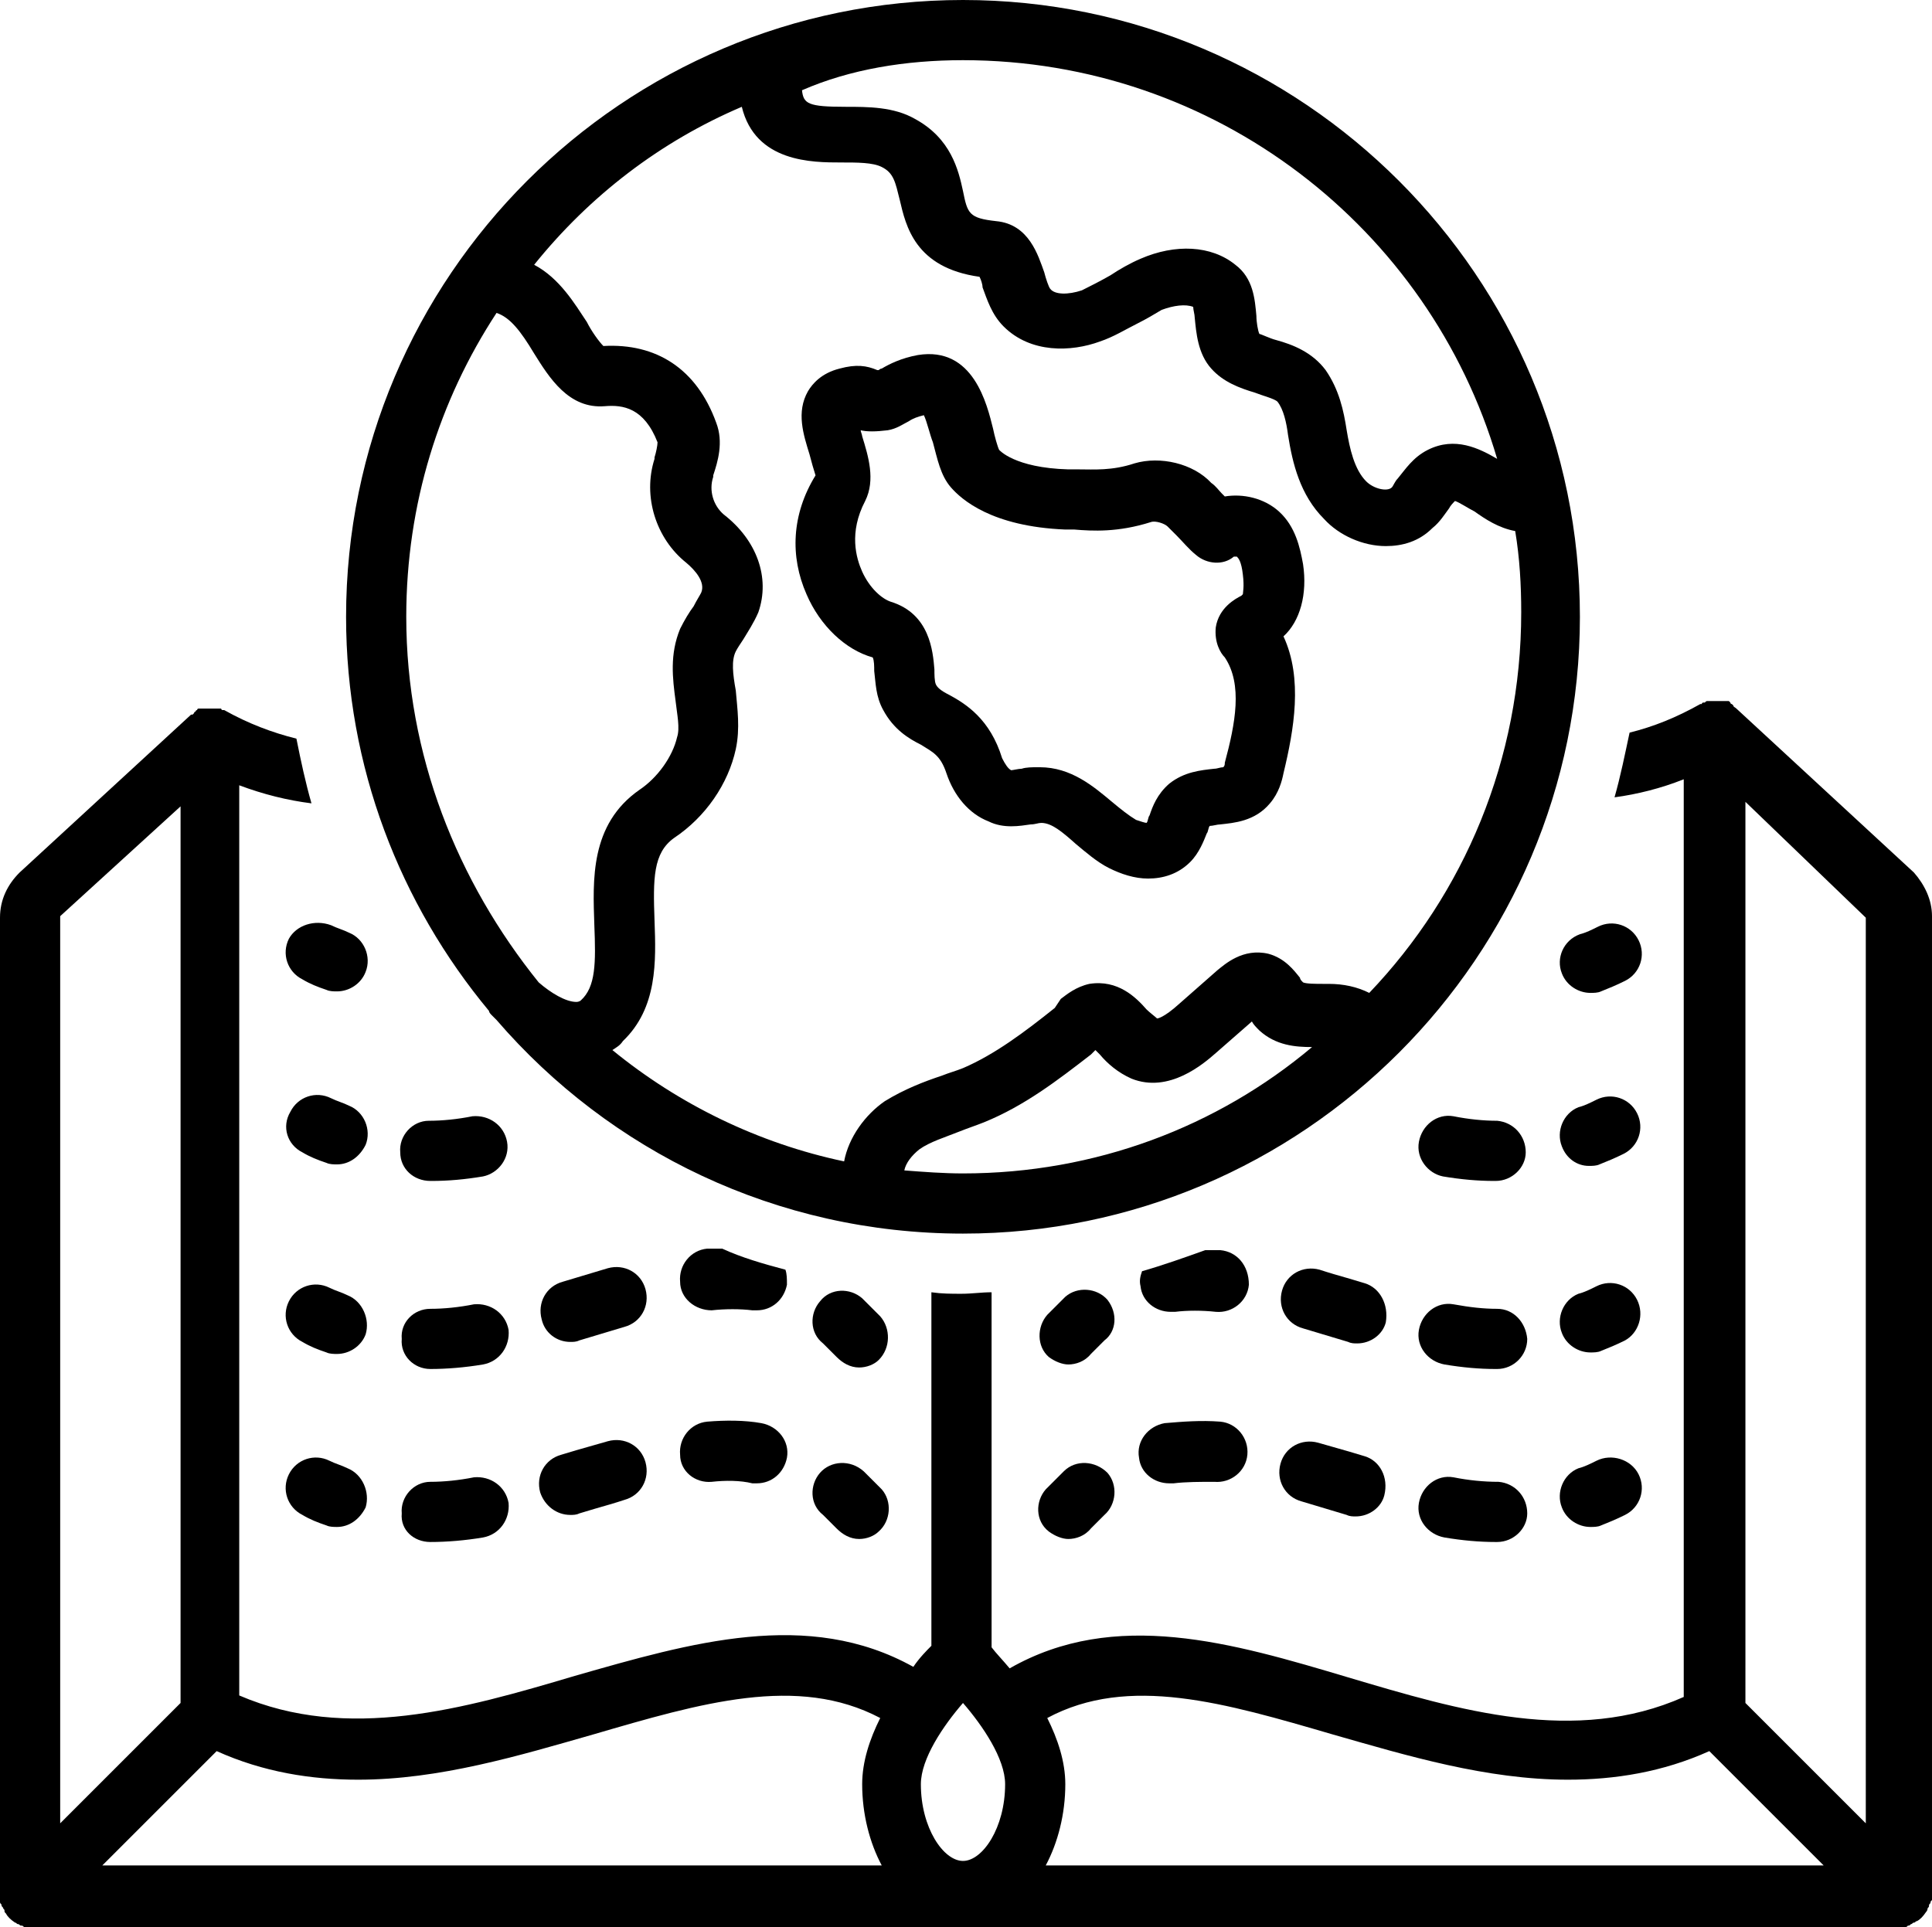 <?xml version="1.0" encoding="UTF-8"?>
<!DOCTYPE svg PUBLIC '-//W3C//DTD SVG 1.0//EN'
          'http://www.w3.org/TR/2001/REC-SVG-20010904/DTD/svg10.dtd'>
<svg height="128.1" preserveAspectRatio="xMidYMid meet" version="1.0" viewBox="0.0 0.0 128.4 128.1" width="128.4" xmlns="http://www.w3.org/2000/svg" xmlns:xlink="http://www.w3.org/1999/xlink" zoomAndPan="magnify"
><g id="change1_1"
  ><path d="M103.8,64.7c0.3,0.8,1.1,1.3,1.9,1.3c0.2,0,0.5,0,0.7-0.1c0.5-0.2,1-0.4,1.6-0.7c1-0.5,1.4-1.7,0.9-2.7 c-0.5-1-1.7-1.4-2.7-0.9c-0.4,0.2-0.8,0.4-1.2,0.5C103.9,62.5,103.4,63.7,103.8,64.7z"
  /></g
  ><g id="change1_2"
  ><path d="M105.6,77.5c0.2,0,0.5,0,0.7-0.1c0.5-0.2,1-0.4,1.6-0.7c1-0.5,1.4-1.7,0.9-2.7s-1.7-1.4-2.7-0.9c-0.4,0.2-0.8,0.4-1.2,0.5 c-1,0.4-1.5,1.6-1.1,2.6C104.1,77,104.8,77.5,105.6,77.5z"
  /></g
  ><g id="change1_3"
  ><path d="M73.6,86.4c-0.7-0.8-2-0.9-2.8-0.2c-0.4,0.4-0.8,0.8-1.2,1.2c-0.7,0.8-0.7,2.1,0.1,2.8c0.4,0.3,0.9,0.5,1.3,0.5 c0.5,0,1.1-0.2,1.5-0.7c0.3-0.3,0.6-0.6,0.9-0.9C74.2,88.5,74.3,87.3,73.6,86.4z"
  /></g
  ><g id="change1_4"
  ><path d="M108.8,86.4c-0.5-1-1.7-1.4-2.7-0.9c-0.4,0.2-0.8,0.4-1.2,0.5c-1,0.4-1.5,1.6-1.1,2.6c0.3,0.8,1.1,1.3,1.9,1.3 c0.2,0,0.5,0,0.7-0.1c0.5-0.2,1-0.4,1.6-0.7C108.9,88.6,109.3,87.4,108.8,86.4z"
  /></g
  ><g id="change1_5"
  ><path d="M70.7,97.8c-0.4,0.4-0.8,0.8-1.2,1.2c-0.7,0.8-0.7,2.1,0.2,2.8c0.4,0.3,0.9,0.5,1.3,0.5c0.5,0,1.1-0.2,1.5-0.7 c0.3-0.3,0.6-0.6,0.9-0.9c0.8-0.7,0.9-2,0.2-2.8C72.8,97.1,71.5,97,70.7,97.8z"
  /></g
  ><g id="change1_6"
  ><path d="M77.4,94.6c-1.1,0.2-1.9,1.2-1.7,2.3c0.1,1,1,1.7,2,1.7c0.1,0,0.2,0,0.3,0c0.8-0.1,1.8-0.1,2.7-0.1c1.1,0.1,2.1-0.7,2.2-1.8 c0.1-1.1-0.7-2.1-1.8-2.2C79.8,94.4,78.6,94.5,77.4,94.6z"
  /></g
  ><g id="change1_7"
  ><path d="M90.7,96.8l-1-0.3c-0.7-0.2-1.4-0.4-2.1-0.6c-1.1-0.3-2.2,0.3-2.5,1.4c-0.3,1.1,0.3,2.2,1.4,2.5c0.7,0.2,1.3,0.4,2,0.6 l1,0.3c0.2,0.1,0.4,0.1,0.6,0.1c0.9,0,1.7-0.6,1.9-1.4C92.3,98.2,91.7,97.1,90.7,96.8z"
  /></g
  ><g id="change1_8"
  ><path d="M96.6,98.2c-1.1-0.2-2.1,0.6-2.3,1.7c-0.2,1.1,0.6,2.1,1.7,2.3c1.2,0.2,2.3,0.3,3.4,0.3c0,0,0,0,0.1,0c1.1,0,2-0.9,2-1.9 c0-1.1-0.8-2-1.9-2.1C98.6,98.5,97.6,98.4,96.6,98.2z"
  /></g
  ><g id="change1_9"
  ><path d="M106.1,97.1c-0.4,0.2-0.8,0.4-1.2,0.5c-1,0.4-1.5,1.6-1.1,2.6c0.3,0.8,1.1,1.3,1.9,1.3c0.2,0,0.5,0,0.7-0.1 c0.5-0.2,1-0.4,1.6-0.7c1-0.5,1.4-1.7,0.9-2.7S107.1,96.6,106.1,97.1z"
  /></g
  ><g id="change1_10"
  ><path d="M19.2,62.4c-0.5,1-0.1,2.2,0.9,2.7c0.5,0.3,1,0.5,1.6,0.7c0.2,0.1,0.5,0.1,0.7,0.1c0.8,0,1.6-0.5,1.9-1.3 c0.4-1-0.1-2.2-1.1-2.6c-0.4-0.2-0.8-0.3-1.2-0.5C20.9,61.1,19.7,61.5,19.2,62.4z"
  /></g
  ><g id="change1_11"
  ><path d="M33.7,75.9c-0.2-1.1-1.2-1.8-2.3-1.7c-1,0.2-2,0.3-2.9,0.3c-1.1,0-2,1-1.9,2.1c0,1.1,0.9,1.9,2,1.9c0,0,0,0,0.1,0 c1.1,0,2.2-0.1,3.4-0.3C33.1,78,33.9,77,33.7,75.9z"
  /></g
  ><g id="change1_12"
  ><path d="M20.1,76.6c0.5,0.3,1,0.5,1.6,0.7c0.2,0.1,0.5,0.1,0.7,0.1c0.8,0,1.5-0.5,1.9-1.3c0.4-1-0.1-2.2-1.1-2.6 c-0.4-0.2-0.8-0.3-1.2-0.5c-1-0.5-2.2-0.1-2.7,0.9C18.7,74.9,19.1,76.1,20.1,76.6z"
  /></g
  ><g id="change1_13"
  ><path d="M58.5,87.5c-0.4-0.4-0.8-0.8-1.2-1.2c-0.8-0.7-2.1-0.7-2.8,0.2c-0.7,0.8-0.7,2.1,0.2,2.8c0.3,0.3,0.6,0.6,0.9,0.9 c0.4,0.4,0.9,0.7,1.5,0.7c0.5,0,1-0.2,1.3-0.5C59.2,89.6,59.2,88.3,58.5,87.5z"
  /></g
  ><g id="change1_14"
  ><path d="M23.1,86.1c-0.4-0.2-0.8-0.3-1.2-0.5c-1-0.5-2.2-0.1-2.7,0.9c-0.5,1-0.1,2.2,0.9,2.7c0.5,0.3,1,0.5,1.6,0.7 c0.2,0.1,0.5,0.1,0.7,0.1c0.8,0,1.6-0.5,1.9-1.3C24.6,87.7,24.1,86.5,23.1,86.1z"
  /></g
  ><g id="change1_15"
  ><path d="M115.4,47.1C115.4,47.1,115.3,47.1,115.4,47.1c-0.1-0.1-0.2-0.1-0.2-0.2c0,0,0,0-0.1-0.1c0,0-0.1,0-0.1-0.1 c0,0-0.1-0.1-0.1-0.1c0,0-0.1,0-0.1,0c0,0-0.1,0-0.1,0c-0.1,0-0.1,0-0.2,0c0,0-0.1,0-0.1,0c0,0-0.1,0-0.1,0c-0.1,0-0.1,0-0.2,0 c0,0,0,0-0.1,0c0,0,0,0,0,0c0,0-0.1,0-0.1,0c-0.1,0-0.1,0-0.2,0c0,0-0.1,0-0.1,0c0,0-0.1,0-0.1,0c-0.1,0-0.1,0-0.2,0.1 c0,0-0.1,0-0.1,0c0,0-0.1,0-0.1,0.1c0,0-0.1,0-0.1,0c-1.6,0.9-3.1,1.5-4.7,1.9c-0.3,1.4-0.6,2.9-1,4.3c1.5-0.2,3.1-0.6,4.6-1.2v61 c-7.2,3.2-14.9,0.9-22.3-1.3c-7.7-2.3-15.5-4.6-22.5-0.6c-0.5-0.6-0.9-1-1.2-1.4V85.9c-0.7,0-1.3,0.1-2,0.1s-1.3,0-2-0.1v23.5 c-0.3,0.3-0.8,0.8-1.2,1.4c-7-3.9-14.8-1.6-22.5,0.6c-7.4,2.2-15.1,4.4-22.3,1.3V52.2c1.6,0.6,3.2,1,4.8,1.2c-0.4-1.4-0.7-2.8-1-4.3 c-1.6-0.4-3.2-1-4.8-1.9c0,0,0,0-0.1,0c0,0-0.1,0-0.1-0.1c0,0-0.1,0-0.1,0c-0.1,0-0.1,0-0.2,0c0,0-0.1,0-0.1,0c0,0-0.1,0-0.1,0 c-0.1,0-0.1,0-0.2,0c0,0-0.1,0-0.1,0c0,0,0,0,0,0c0,0,0,0-0.1,0c0,0-0.1,0-0.1,0c0,0-0.1,0-0.1,0c0,0-0.1,0-0.1,0c0,0-0.1,0-0.1,0 c0,0-0.1,0-0.1,0c0,0-0.1,0-0.1,0c0,0-0.1,0-0.1,0.1c0,0-0.1,0-0.1,0.1c0,0-0.1,0-0.1,0.1c0,0-0.1,0.1-0.1,0.1c0,0,0,0-0.1,0L1.3,58 c-0.8,0.8-1.3,1.8-1.3,3V126c0,0,0,0,0,0c0,0.1,0,0.3,0,0.4c0,0.1,0,0.1,0.1,0.2c0,0.1,0,0.1,0.1,0.2c0,0.1,0.1,0.1,0.1,0.2 c0,0.1,0,0.1,0.1,0.2c0.1,0.2,0.3,0.4,0.6,0.6c0.1,0,0.1,0.1,0.2,0.1c0.1,0,0.1,0.1,0.2,0.1c0.1,0,0.1,0,0.2,0.1c0.1,0,0.1,0,0.2,0 c0.1,0,0.3,0,0.4,0h124c0.1,0,0.3,0,0.4,0c0.1,0,0.1,0,0.2-0.1c0.1,0,0.1,0,0.2-0.1c0.1,0,0.1-0.1,0.2-0.1c0.1,0,0.1-0.1,0.2-0.1 c0.2-0.1,0.4-0.3,0.6-0.6c0,0,0.1-0.1,0.1-0.2c0-0.1,0.1-0.1,0.1-0.2c0-0.1,0-0.1,0.1-0.2c0-0.1,0-0.1,0.1-0.2c0-0.1,0-0.2,0-0.4 c0,0,0,0,0,0V60.9c0-1.1-0.5-2.1-1.2-2.9L115.4,47.1z M124,121.2l-8-8V53.3l8,7.7V121.2z M88.6,115.3c4.9,1.4,10.2,3,15.6,3 c3.1,0,6.3-0.5,9.4-1.9l7.6,7.6H69.5c0.8-1.5,1.3-3.4,1.3-5.4c0-1.5-0.5-3-1.2-4.4C75,111.3,81.4,113.2,88.6,115.3z M66.8,118.6 c0,2.9-1.5,5.1-2.8,5.1s-2.8-2.2-2.8-5.1c0-1.7,1.5-3.9,2.8-5.4C65.3,114.7,66.8,116.9,66.8,118.6z M23.8,118.3 c5.4,0,10.7-1.6,15.6-3c7.2-2.1,13.6-4,19.1-1.1c-0.7,1.4-1.2,2.9-1.2,4.4c0,2,0.5,3.9,1.3,5.4H6.8l7.6-7.6 C17.5,117.8,20.7,118.3,23.8,118.3z M12,53.6v59.6l-8,8V60.9L12,53.6z"
  /></g
  ><g id="change1_16"
  ><path d="M53.6,39.5c0.9,2.1,2.6,3.7,4.4,4.2c0.1,0.2,0.1,0.6,0.1,0.9c0.1,0.8,0.1,1.7,0.6,2.6c0.7,1.3,1.7,1.9,2.5,2.3 c0.8,0.5,1.3,0.7,1.7,1.9c0.5,1.5,1.5,2.7,2.8,3.2c1,0.5,2.1,0.3,2.8,0.2c0.3,0,0.5-0.1,0.7-0.1c0.7,0,1.4,0.6,2.3,1.4 c0.6,0.5,1.4,1.2,2.2,1.6c0.8,0.4,1.7,0.7,2.6,0.7c1,0,2-0.3,2.8-1.1c0.6-0.6,0.9-1.4,1.1-1.9c0.1-0.1,0.1-0.4,0.2-0.5 c0.2,0,0.5-0.1,0.7-0.1c0.9-0.1,2.3-0.2,3.3-1.4c0.6-0.7,0.8-1.5,0.9-2c0.7-2.9,1.3-6.3,0-9.1c1.1-1,1.6-2.8,1.3-4.8 c-0.2-1.1-0.5-2.5-1.6-3.5c-1-0.9-2.4-1.2-3.6-1c-0.1-0.1-0.1-0.1-0.2-0.2c-0.2-0.2-0.4-0.5-0.7-0.7c-1.2-1.3-3.4-1.8-5.1-1.3 c-1.5,0.5-2.7,0.4-3.7,0.4c-0.2,0-0.5,0-0.7,0c-3.6-0.1-4.6-1.3-4.6-1.3c-0.1-0.2-0.3-0.9-0.4-1.4c-0.4-1.6-1.3-5.5-5-4.9 c-1.1,0.2-1.9,0.6-2.4,0.9c-0.1,0-0.2,0.1-0.2,0.1c0,0-0.1,0-0.1,0c0,0,0,0,0,0c-0.7-0.3-1.4-0.4-2.5-0.1c-1.2,0.3-1.8,1-2.1,1.5 c-0.8,1.4-0.3,2.9,0.1,4.2c0.1,0.4,0.3,1.1,0.4,1.4C52.6,34.2,52.5,37,53.6,39.5z M57.5,33.3c0.7-1.4,0.2-3-0.2-4.3 c0-0.1-0.1-0.3-0.1-0.4c0.4,0.1,1,0.1,1.8,0c0.6-0.1,1-0.4,1.4-0.6c0.3-0.2,0.6-0.3,1-0.4c0.2,0.4,0.4,1.3,0.6,1.8 c0.3,1.1,0.5,2.2,1.2,3c0.7,0.8,2.7,2.6,7.6,2.8c0.2,0,0.4,0,0.6,0c1.2,0.1,2.9,0.2,5.1-0.5c0.3-0.1,0.9,0.1,1.1,0.3 c0.2,0.2,0.4,0.4,0.6,0.6c0.4,0.4,0.8,0.9,1.3,1.3c0.7,0.6,1.8,0.7,2.5,0.1c0.1,0,0.2,0,0.2,0c0.1,0.1,0.3,0.3,0.4,1.2 c0.1,0.8,0,1.2,0,1.3l-0.1,0.1c-0.4,0.2-1.5,0.8-1.7,2.1c-0.1,1,0.3,1.7,0.6,2c1.2,1.8,0.7,4.4,0,7c0,0.1,0,0.2-0.1,0.3 c-0.2,0-0.4,0.1-0.6,0.1c-0.9,0.1-2,0.2-3,1c-0.8,0.7-1.1,1.5-1.3,2.1c-0.1,0.1-0.1,0.4-0.2,0.5c-0.1,0-0.4-0.1-0.7-0.2 c-0.5-0.3-1-0.7-1.6-1.2c-1.2-1-2.7-2.3-4.8-2.3c0,0-0.1,0-0.1,0c-0.4,0-0.8,0-1.1,0.1c-0.2,0-0.6,0.1-0.7,0.1 c-0.2-0.1-0.4-0.4-0.6-0.8c-0.8-2.6-2.4-3.6-3.5-4.2c-0.6-0.3-0.8-0.5-0.9-0.7c-0.1-0.2-0.1-0.7-0.1-1c-0.1-1.2-0.3-3.7-2.9-4.5 c-0.6-0.2-1.4-0.9-1.9-2C56.9,37.1,56.4,35.4,57.5,33.3z"
  /></g
  ><g id="change1_17"
  ><path d="M32.7,67.5c0.1,0.1,0.2,0.2,0.3,0.3C40.5,76.5,51.6,82,64,82c22.6,0,41-18.4,41-41S86.6,0,64,0S23,18.4,23,41 c0,10,3.6,19.1,9.5,26.2C32.5,67.3,32.6,67.4,32.7,67.5z M60.1,77.8c0.1-0.5,0.5-1,1-1.4c0.7-0.5,1.7-0.8,2.7-1.2 c0.5-0.2,1.1-0.4,1.6-0.6c2.7-1.1,4.9-2.8,7.1-4.5l0.3-0.3c0,0,0,0,0,0c0.1,0.1,0.2,0.2,0.3,0.3c0.5,0.6,1.2,1.2,2.1,1.6 c2.5,1,4.8-1,5.6-1.7l2.4-2.1c0.1,0.2,0.3,0.4,0.5,0.6c1.1,1,2.4,1.1,3.5,1.1C80.9,74.9,72.8,78,64,78C62.7,78,61.4,77.9,60.1,77.8z M99.5,30.5c-1.2-0.7-2.8-1.5-4.6-0.6c-1,0.5-1.5,1.3-2,1.9c-0.2,0.2-0.3,0.5-0.4,0.6c-0.3,0.3-1.2,0.1-1.7-0.4 c-0.8-0.8-1.1-2.2-1.3-3.4c-0.2-1.3-0.5-2.7-1.4-4c-0.9-1.2-2.2-1.7-3.3-2c-0.4-0.1-1-0.4-1.1-0.4c-0.1-0.2-0.2-0.8-0.2-1.2 c-0.1-1.1-0.2-2.5-1.4-3.4c-1.6-1.3-4-1.4-6.3-0.4c-0.7,0.3-1.4,0.7-2,1.1c-0.7,0.4-1.3,0.7-1.9,1c-0.9,0.3-1.8,0.3-2.1-0.1 c-0.1-0.1-0.3-0.7-0.4-1.1c-0.4-1.1-1-3.2-3.2-3.4c-1.8-0.2-1.9-0.5-2.2-2c-0.3-1.4-0.8-3.5-3.2-4.8c-1.4-0.8-3.1-0.8-4.6-0.8 c-2.5,0-2.8-0.2-2.9-1.1C56.5,4.6,60.2,4,64,4C80.8,4,95,15.2,99.5,30.5z M49.3,7.1c0.9,3.7,4.7,3.7,6.6,3.7c1.1,0,2.1,0,2.7,0.3 c0.8,0.4,0.9,1,1.2,2.2c0.4,1.7,1,4.5,5.3,5.1c0.1,0.2,0.2,0.5,0.2,0.7c0.3,0.8,0.6,1.8,1.4,2.6c1.8,1.8,4.5,1.7,6.4,1 c0.9-0.3,1.7-0.8,2.5-1.2c0.6-0.3,1.1-0.6,1.6-0.9c0.8-0.3,1.6-0.4,2.1-0.2c0,0.2,0.1,0.5,0.1,0.7c0.1,1,0.2,2.4,1.1,3.4 c0.8,0.9,1.9,1.3,2.9,1.6c0.5,0.2,1.3,0.4,1.5,0.6c0.4,0.5,0.6,1.4,0.7,2.2c0.3,1.9,0.8,4,2.4,5.6c1,1.1,2.6,1.8,4.1,1.8 c1.1,0,2.2-0.3,3.1-1.2c0.5-0.4,0.8-0.9,1.1-1.3c0.1-0.2,0.3-0.4,0.4-0.5c0.3,0.1,0.9,0.5,1.3,0.7c0.7,0.5,1.6,1.1,2.7,1.3 c0.3,1.8,0.4,3.6,0.4,5.4c0,9.8-3.8,18.7-10.1,25.3c-0.8-0.4-1.7-0.6-2.7-0.6l-0.4,0c-0.4,0-1.1,0-1.3-0.1c-0.1-0.1-0.2-0.2-0.2-0.3 c-0.4-0.5-1-1.3-2.1-1.6c-1.7-0.4-2.9,0.7-3.4,1.1l-2.5,2.2c-1.1,1-1.5,1-1.5,1c-0.1-0.1-0.5-0.4-0.7-0.6c-0.7-0.8-1.9-2-3.8-1.7 c-0.9,0.2-1.5,0.7-1.9,1L70.1,67c-2,1.6-4,3.1-6.1,4c-0.5,0.2-0.9,0.3-1.4,0.5c-1.2,0.4-2.5,0.9-3.8,1.7c-1.3,0.9-2.4,2.4-2.7,4 c-5.7-1.2-11-3.8-15.4-7.4c0.3-0.2,0.5-0.3,0.7-0.6c2.3-2.2,2.2-5.3,2.1-8c-0.1-2.8-0.1-4.5,1.3-5.5c2.1-1.4,3.6-3.6,4.1-5.9 c0.3-1.4,0.1-2.7,0-3.9c-0.2-1.1-0.3-2,0-2.6c0.1-0.2,0.3-0.5,0.5-0.8c0.3-0.5,0.7-1.1,1-1.8c0.8-2.3-0.1-4.8-2.3-6.5 c-0.7-0.6-1-1.6-0.7-2.5l0-0.1c0.3-0.9,0.7-2.2,0.2-3.5c-1.3-3.6-4-5.3-7.5-5.1c-0.3-0.3-0.8-1-1.1-1.6c-0.8-1.2-1.8-2.9-3.5-3.8 C39.2,13,43.9,9.4,49.3,7.1z M33,20.8c0.9,0.3,1.6,1.2,2.5,2.7c1,1.6,2.3,3.7,4.7,3.5c1.2-0.1,2.6,0.1,3.5,2.4c0,0.2-0.1,0.7-0.2,1 l0,0.1c-0.8,2.5,0.1,5.3,2.1,6.9c0.6,0.5,1.3,1.3,1,2c-0.1,0.2-0.3,0.5-0.5,0.9c-0.3,0.4-0.6,0.9-0.9,1.5c-0.7,1.7-0.5,3.3-0.3,4.8 c0.1,0.9,0.3,1.8,0.1,2.4c-0.3,1.3-1.3,2.7-2.5,3.5c-3.3,2.3-3.1,6-3,9c0.1,2.5,0.1,4.1-0.9,5c0,0-0.1,0.1-0.3,0.1 c-0.7,0-1.7-0.6-2.5-1.3C30.4,58.6,27,50.2,27,41C27,33.5,29.2,26.6,33,20.8z"
  /></g
  ><g id="change1_18"
  ><path d="M54.5,97.9c-0.7,0.8-0.7,2.1,0.2,2.8c0.3,0.3,0.6,0.6,0.9,0.9c0.4,0.4,0.9,0.7,1.5,0.7c0.5,0,1-0.2,1.3-0.5 c0.8-0.7,0.9-2,0.2-2.8c-0.4-0.4-0.8-0.8-1.2-1.2C56.5,97,55.2,97.1,54.5,97.9z"
  /></g
  ><g id="change1_19"
  ><path d="M47.3,98.5c0.9-0.1,1.9-0.1,2.7,0.1c0.1,0,0.2,0,0.3,0c1,0,1.8-0.7,2-1.7c0.2-1.1-0.6-2.1-1.7-2.3c-1.1-0.2-2.4-0.2-3.6-0.1 c-1.1,0.1-1.9,1.1-1.8,2.2C45.2,97.8,46.2,98.6,47.3,98.5z"
  /></g
  ><g id="change1_20"
  ><path d="M37.9,100.7c0.2,0,0.4,0,0.6-0.1l1-0.3c0.7-0.2,1.4-0.4,2-0.6c1.1-0.3,1.7-1.4,1.4-2.5c-0.3-1.1-1.4-1.7-2.5-1.4 c-0.7,0.2-1.4,0.4-2.1,0.6l-1,0.3c-1.1,0.3-1.7,1.4-1.4,2.5C36.2,100.1,37,100.7,37.9,100.7z"
  /></g
  ><g id="change1_21"
  ><path d="M28.6,102.5C28.6,102.5,28.6,102.5,28.6,102.5c1.1,0,2.3-0.1,3.5-0.3c1.1-0.2,1.8-1.2,1.7-2.3c-0.2-1.1-1.2-1.8-2.3-1.7 c-1,0.2-2,0.3-2.9,0.3c-1.1,0-2,1-1.9,2.1C26.6,101.7,27.5,102.5,28.6,102.5z"
  /></g
  ><g id="change1_22"
  ><path d="M23.1,97.6c-0.4-0.2-0.8-0.3-1.2-0.5c-1-0.5-2.2-0.1-2.7,0.9c-0.5,1-0.1,2.2,0.9,2.7c0.5,0.3,1,0.5,1.6,0.7 c0.2,0.1,0.5,0.1,0.7,0.1c0.8,0,1.5-0.5,1.9-1.3C24.6,99.2,24.1,98,23.1,97.6z"
  /></g
  ><g id="change1_23"
  ><path d="M28.6,91C28.6,91,28.6,91,28.6,91c1.1,0,2.3-0.1,3.5-0.3c1.1-0.2,1.8-1.2,1.7-2.3c-0.2-1.1-1.2-1.8-2.3-1.7 c-1,0.2-2,0.3-2.9,0.3c-1.1,0-2,0.9-1.9,2C26.6,90.1,27.5,91,28.6,91z"
  /></g
  ><g id="change1_24"
  ><path d="M47.3,87.1c0.9-0.1,1.9-0.1,2.7,0c0.1,0,0.2,0,0.3,0c1,0,1.8-0.7,2-1.7c0-0.4,0-0.7-0.1-1C50.7,84,49.3,83.6,48,83 c-0.3,0-0.7,0-1,0c-1.1,0.1-1.9,1.1-1.8,2.2C45.2,86.3,46.2,87.1,47.3,87.1z"
  /></g
  ><g id="change1_25"
  ><path d="M37.9,89.2c0.2,0,0.4,0,0.6-0.1l1-0.3c0.7-0.2,1.3-0.4,2-0.6c1.1-0.3,1.7-1.4,1.4-2.5c-0.3-1.1-1.4-1.7-2.5-1.4 c-0.7,0.2-1.3,0.4-2,0.6l-1,0.3c-1.1,0.3-1.7,1.4-1.4,2.5C36.2,88.6,37,89.2,37.9,89.2z"
  /></g
  ><g id="change1_26"
  ><path d="M95.9,78.2c1.2,0.2,2.3,0.3,3.4,0.3c0,0,0,0,0.1,0c1.1,0,2-0.9,2-1.9c0-1.1-0.8-2-1.9-2.1c-0.9,0-1.9-0.1-2.9-0.3 c-1.1-0.2-2.1,0.6-2.3,1.7C94.1,77,94.9,78,95.9,78.2z"
  /></g
  ><g id="change1_27"
  ><path d="M90.7,85.3l-1-0.3c-0.7-0.2-1.4-0.4-2-0.6c-1.1-0.3-2.2,0.3-2.5,1.4c-0.3,1.1,0.3,2.2,1.4,2.5c0.7,0.2,1.3,0.4,2,0.6l1,0.3 c0.2,0.1,0.4,0.1,0.6,0.1c0.9,0,1.7-0.6,1.9-1.4C92.3,86.7,91.7,85.6,90.7,85.3z"
  /></g
  ><g id="change1_28"
  ><path d="M81.1,83.1c-0.3,0-0.7,0-1,0c-1.4,0.5-2.8,1-4.2,1.4c-0.1,0.3-0.2,0.6-0.1,1c0.1,1,1,1.7,2,1.7c0.1,0,0.2,0,0.3,0 c0.8-0.1,1.8-0.1,2.7,0c1.1,0.1,2.1-0.7,2.2-1.8C83,84.1,82.2,83.2,81.1,83.1z"
  /></g
  ><g id="change1_29"
  ><path d="M99.5,87c-0.9,0-1.8-0.1-2.9-0.3c-1.1-0.2-2.1,0.6-2.3,1.7c-0.2,1.1,0.6,2.1,1.7,2.3c1.2,0.2,2.3,0.3,3.4,0.3c0,0,0,0,0.1,0 c1.1,0,2-0.9,2-2C101.4,87.9,100.6,87,99.5,87z"
  /></g
></svg
>

